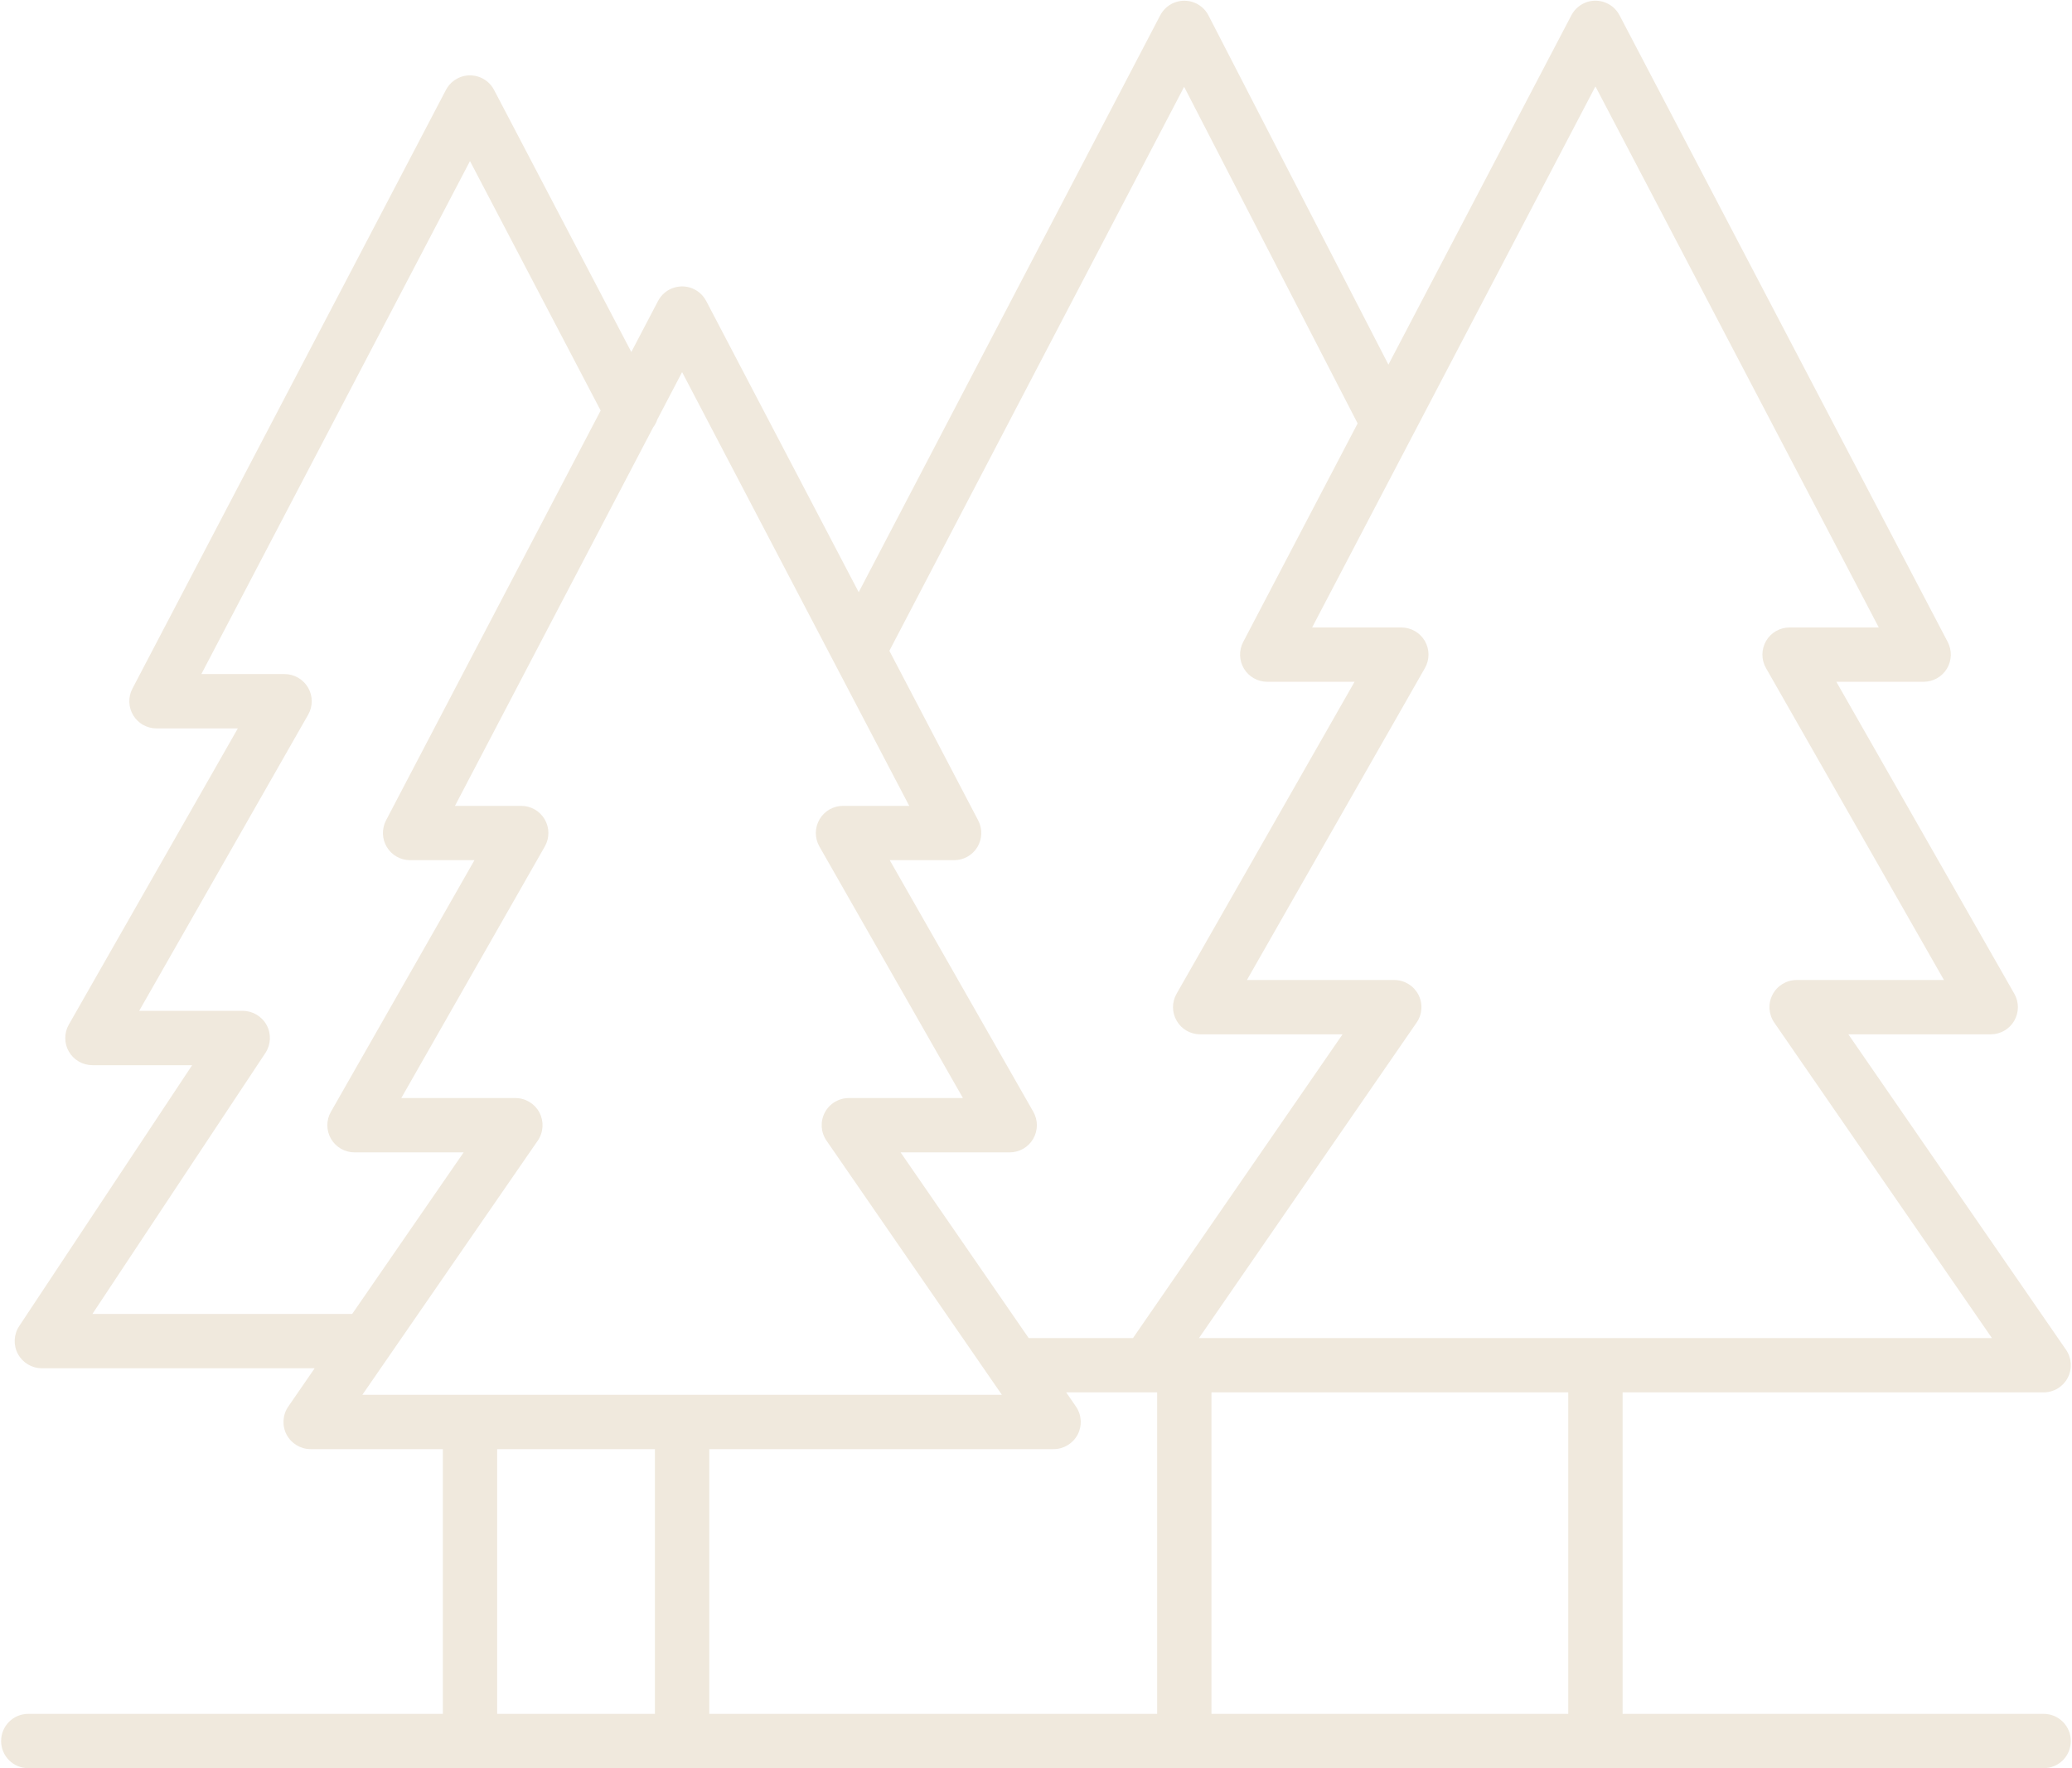 <svg xmlns="http://www.w3.org/2000/svg" xmlns:xlink="http://www.w3.org/1999/xlink" zoomAndPan="magnify" preserveAspectRatio="xMidYMid meet" version="1.0" viewBox="286.83 57.71 259.17 221.14"><defs><clipPath id="dea75106a0"><path d="M 286.832 57.711 L 546 57.711 L 546 278.855 L 286.832 278.855 Z M 286.832 57.711 " clip-rule="nonzero"/></clipPath></defs><g clip-path="url(#dea75106a0)"><path fill="#f0e9dd" d="M 349.016 238.953 L 368.75 238.953 L 368.75 272.062 L 349.016 272.062 Z M 354.094 200.371 C 354.809 199.328 354.891 197.98 354.305 196.859 C 353.715 195.742 352.559 195.043 351.297 195.043 L 337.023 195.043 L 354.977 163.578 C 355.578 162.527 355.574 161.238 354.965 160.191 C 354.359 159.145 353.238 158.5 352.027 158.5 L 343.738 158.5 L 368.531 111.156 C 368.762 110.855 368.934 110.523 369.051 110.168 L 372.148 104.25 L 400.559 158.5 L 392.27 158.5 C 391.062 158.5 389.941 159.145 389.336 160.191 C 388.727 161.238 388.723 162.527 389.32 163.578 L 407.277 195.043 L 393.004 195.043 C 391.742 195.043 390.582 195.742 389.996 196.859 C 389.41 197.98 389.492 199.328 390.211 200.371 L 412.145 232.156 L 332.156 232.156 Z M 298.391 222.043 L 320.023 189.41 C 320.715 188.367 320.777 187.031 320.188 185.93 C 319.59 184.824 318.441 184.137 317.191 184.137 L 304.238 184.137 L 325.375 147.098 C 325.977 146.047 325.973 144.754 325.363 143.707 C 324.754 142.664 323.637 142.016 322.426 142.016 L 312.016 142.016 L 345.617 77.855 L 361.961 109.059 L 335.113 160.32 C 334.566 161.375 334.602 162.637 335.219 163.656 C 335.836 164.672 336.934 165.293 338.125 165.293 L 346.176 165.293 L 328.223 196.758 C 327.621 197.809 327.625 199.098 328.234 200.148 C 328.844 201.191 329.961 201.836 331.172 201.836 L 344.824 201.836 L 330.883 222.043 Z M 434.945 68.566 L 456.645 110.668 L 442.328 138.008 C 441.777 139.062 441.816 140.324 442.43 141.344 C 443.047 142.359 444.148 142.98 445.336 142.98 L 456.262 142.98 L 434 181.996 C 433.398 183.047 433.402 184.336 434.012 185.383 C 434.621 186.43 435.738 187.074 436.949 187.074 L 454.758 187.074 L 428.547 225.062 L 415.5 225.062 L 399.477 201.836 L 413.125 201.836 C 414.336 201.836 415.457 201.191 416.062 200.148 C 416.672 199.098 416.68 197.809 416.078 196.758 L 398.121 165.293 L 406.176 165.293 C 407.363 165.293 408.465 164.672 409.082 163.656 C 409.695 162.637 409.734 161.375 409.184 160.32 L 398.074 139.105 Z M 510.672 136.188 C 509.461 136.188 508.34 136.832 507.734 137.875 C 507.129 138.926 507.121 140.215 507.723 141.266 L 529.984 180.281 L 511.555 180.281 C 510.293 180.281 509.133 180.98 508.547 182.102 C 507.961 183.215 508.043 184.566 508.758 185.605 L 535.984 225.062 L 436.801 225.062 L 464.023 185.605 C 464.742 184.566 464.824 183.215 464.238 182.102 C 463.648 180.98 462.492 180.281 461.227 180.281 L 442.797 180.281 L 465.062 141.266 C 465.664 140.215 465.66 138.926 465.051 137.875 C 464.441 136.832 463.324 136.188 462.113 136.188 L 450.953 136.188 L 463.453 112.316 C 463.453 112.312 463.457 112.312 463.457 112.312 L 486.391 68.516 L 521.832 136.188 Z M 438.363 231.855 L 482.992 231.855 L 482.992 272.062 L 438.363 272.062 Z M 375.547 238.953 L 418.613 238.953 C 419.879 238.953 421.035 238.25 421.625 237.137 C 422.211 236.016 422.129 234.664 421.41 233.625 L 420.191 231.855 L 431.57 231.855 L 431.57 272.062 L 375.547 272.062 Z M 542.457 272.062 L 489.789 272.062 L 489.789 231.855 L 542.457 231.855 C 543.719 231.855 544.875 231.156 545.465 230.035 C 546.051 228.918 545.969 227.57 545.254 226.527 L 518.027 187.074 L 535.832 187.074 C 537.043 187.074 538.164 186.43 538.773 185.383 C 539.379 184.336 539.387 183.047 538.785 181.996 L 516.523 142.98 L 527.445 142.98 C 528.637 142.98 529.734 142.359 530.352 141.344 C 530.969 140.324 531.004 139.062 530.457 138.008 L 489.402 59.617 C 489.398 59.609 489.395 59.605 489.391 59.598 C 489.352 59.527 489.312 59.461 489.27 59.395 C 489.254 59.367 489.238 59.336 489.219 59.309 C 489.168 59.234 489.113 59.16 489.059 59.09 C 489.047 59.074 489.031 59.055 489.02 59.039 C 488.973 58.977 488.914 58.922 488.859 58.859 C 488.836 58.836 488.816 58.812 488.793 58.789 C 488.773 58.77 488.746 58.746 488.727 58.727 C 488.664 58.672 488.605 58.613 488.543 58.562 C 488.535 58.559 488.527 58.551 488.52 58.543 C 488.441 58.48 488.355 58.418 488.27 58.363 C 488.258 58.355 488.246 58.348 488.234 58.34 C 488.152 58.285 488.066 58.234 487.98 58.188 C 487.977 58.188 487.973 58.184 487.969 58.184 C 487.953 58.172 487.934 58.168 487.914 58.16 C 487.832 58.117 487.75 58.078 487.664 58.043 C 487.645 58.035 487.625 58.027 487.605 58.023 C 487.52 57.988 487.43 57.957 487.344 57.93 C 487.324 57.926 487.309 57.926 487.293 57.918 C 487.199 57.895 487.105 57.871 487.012 57.855 C 487.004 57.852 486.992 57.852 486.984 57.848 C 486.27 57.723 485.508 57.82 484.816 58.184 C 484.805 58.191 484.793 58.195 484.781 58.203 C 484.77 58.211 484.758 58.219 484.742 58.223 C 484.355 58.441 484.027 58.719 483.762 59.043 C 483.758 59.043 483.758 59.047 483.754 59.051 C 483.688 59.137 483.621 59.223 483.566 59.309 C 483.547 59.336 483.531 59.363 483.516 59.391 C 483.473 59.461 483.43 59.527 483.395 59.598 C 483.391 59.605 483.387 59.609 483.383 59.617 L 460.496 103.312 L 437.988 59.637 C 437.984 59.629 437.98 59.625 437.973 59.613 C 437.938 59.543 437.898 59.477 437.855 59.41 C 437.84 59.383 437.82 59.352 437.801 59.32 C 437.762 59.258 437.715 59.195 437.668 59.137 C 437.645 59.105 437.625 59.078 437.605 59.051 C 437.559 58.996 437.512 58.945 437.465 58.895 C 437.438 58.863 437.41 58.828 437.379 58.801 C 437.336 58.758 437.289 58.715 437.242 58.676 C 437.207 58.641 437.172 58.605 437.133 58.574 C 437.09 58.539 437.043 58.508 436.996 58.473 C 436.953 58.441 436.91 58.406 436.863 58.379 C 436.816 58.344 436.766 58.316 436.715 58.285 C 436.672 58.258 436.625 58.227 436.578 58.203 C 436.566 58.199 436.555 58.191 436.543 58.184 C 436.496 58.16 436.445 58.141 436.398 58.117 C 436.359 58.098 436.324 58.078 436.285 58.066 C 436.211 58.031 436.137 58.008 436.062 57.98 C 436.035 57.973 436.008 57.965 435.98 57.953 C 435.898 57.93 435.816 57.906 435.738 57.887 C 435.715 57.883 435.691 57.879 435.668 57.871 C 435.582 57.855 435.5 57.844 435.414 57.832 C 435.391 57.828 435.363 57.824 435.34 57.82 C 435.262 57.812 435.18 57.809 435.102 57.805 C 435.066 57.801 435.035 57.801 435 57.801 C 434.934 57.801 434.863 57.801 434.793 57.805 C 434.746 57.809 434.703 57.809 434.656 57.812 C 434.602 57.82 434.543 57.828 434.484 57.836 C 434.43 57.844 434.375 57.852 434.316 57.863 C 434.273 57.871 434.227 57.883 434.184 57.895 C 434.117 57.91 434.051 57.926 433.988 57.945 C 433.953 57.953 433.918 57.969 433.883 57.977 C 433.812 58.004 433.738 58.027 433.664 58.059 C 433.645 58.066 433.625 58.078 433.602 58.086 C 433.539 58.113 433.477 58.141 433.41 58.172 C 433.391 58.184 433.375 58.195 433.355 58.203 C 433.352 58.207 433.352 58.207 433.348 58.211 C 432.949 58.426 432.609 58.711 432.34 59.043 C 432.332 59.051 432.32 59.066 432.312 59.074 C 432.254 59.152 432.195 59.227 432.141 59.309 C 432.125 59.332 432.113 59.359 432.094 59.387 C 432.051 59.453 432.012 59.523 431.973 59.594 C 431.969 59.602 431.961 59.609 431.957 59.617 L 394.238 131.777 L 375.16 95.348 C 375.156 95.344 375.152 95.34 375.148 95.332 C 375.113 95.266 375.07 95.199 375.031 95.129 C 375.012 95.102 374.996 95.07 374.977 95.043 C 374.93 94.969 374.871 94.898 374.816 94.828 C 374.805 94.809 374.793 94.789 374.777 94.773 C 374.73 94.711 374.676 94.656 374.621 94.602 C 374.598 94.574 374.574 94.551 374.551 94.523 C 374.527 94.5 374.5 94.48 374.477 94.457 C 374.418 94.398 374.363 94.348 374.301 94.297 C 374.289 94.289 374.273 94.277 374.262 94.266 C 374.184 94.207 374.109 94.148 374.031 94.098 C 374.012 94.086 373.992 94.074 373.977 94.066 C 373.895 94.016 373.82 93.969 373.738 93.926 C 373.734 93.922 373.73 93.922 373.727 93.918 C 373.699 93.902 373.672 93.895 373.645 93.879 C 373.574 93.848 373.504 93.812 373.434 93.781 C 373.395 93.766 373.355 93.754 373.316 93.738 C 373.25 93.715 373.184 93.691 373.121 93.672 C 373.078 93.66 373.031 93.648 372.984 93.637 C 372.926 93.621 372.863 93.605 372.797 93.594 C 372.754 93.586 372.711 93.578 372.664 93.57 C 372.598 93.562 372.531 93.555 372.469 93.547 C 372.426 93.543 372.387 93.539 372.348 93.539 C 372.277 93.535 372.203 93.531 372.133 93.531 C 372.098 93.531 372.062 93.535 372.031 93.535 C 371.953 93.535 371.879 93.539 371.801 93.551 C 371.77 93.555 371.742 93.559 371.711 93.562 C 371.633 93.57 371.555 93.582 371.477 93.602 C 371.445 93.605 371.414 93.613 371.383 93.621 C 371.309 93.637 371.234 93.656 371.16 93.68 C 371.117 93.691 371.078 93.707 371.039 93.723 C 370.977 93.742 370.918 93.762 370.855 93.785 C 370.793 93.812 370.734 93.844 370.676 93.871 C 370.641 93.887 370.605 93.898 370.574 93.918 C 370.57 93.922 370.562 93.922 370.559 93.926 C 370.477 93.969 370.395 94.02 370.312 94.07 C 370.301 94.078 370.285 94.09 370.27 94.098 C 370.008 94.273 369.766 94.484 369.555 94.734 C 369.547 94.746 369.535 94.758 369.523 94.77 C 369.492 94.812 369.457 94.859 369.426 94.902 C 369.391 94.949 369.355 94.996 369.324 95.043 C 369.301 95.078 369.277 95.117 369.254 95.152 C 369.223 95.215 369.184 95.27 369.152 95.332 C 369.148 95.34 369.141 95.344 369.141 95.348 L 365.797 101.734 L 348.629 68.957 C 348.625 68.949 348.621 68.941 348.617 68.938 C 348.582 68.867 348.539 68.801 348.496 68.734 C 348.48 68.707 348.465 68.676 348.445 68.648 C 348.395 68.57 348.336 68.496 348.277 68.422 C 348.266 68.406 348.258 68.391 348.246 68.379 C 348.188 68.305 348.125 68.238 348.059 68.168 C 348.047 68.156 348.035 68.141 348.023 68.129 C 347.98 68.09 347.938 68.055 347.898 68.016 C 347.855 67.977 347.816 67.941 347.773 67.902 C 347.746 67.883 347.715 67.863 347.691 67.844 C 347.629 67.797 347.566 67.75 347.504 67.703 C 347.473 67.684 347.441 67.672 347.414 67.652 C 347.348 67.609 347.281 67.57 347.211 67.531 C 347.203 67.531 347.199 67.527 347.195 67.523 C 347.164 67.508 347.133 67.496 347.102 67.48 C 347.035 67.449 346.969 67.414 346.902 67.387 C 346.863 67.375 346.828 67.359 346.789 67.348 C 346.723 67.324 346.652 67.297 346.582 67.277 C 346.547 67.266 346.516 67.258 346.484 67.25 C 346.406 67.23 346.328 67.211 346.25 67.195 C 346.227 67.191 346.203 67.188 346.176 67.184 C 346.09 67.168 346 67.16 345.91 67.148 C 345.898 67.148 345.887 67.148 345.875 67.145 C 345.262 67.098 344.629 67.215 344.043 67.523 C 343.516 67.797 343.094 68.191 342.789 68.652 C 342.777 68.672 342.766 68.691 342.754 68.711 C 342.707 68.785 342.66 68.859 342.617 68.938 C 342.617 68.945 342.613 68.949 342.609 68.957 L 303.391 143.84 C 302.84 144.891 302.879 146.156 303.496 147.176 C 304.109 148.191 305.211 148.812 306.402 148.812 L 316.578 148.812 L 295.441 185.852 C 294.84 186.902 294.844 188.195 295.449 189.242 C 296.059 190.285 297.18 190.934 298.391 190.934 L 310.863 190.934 L 289.234 223.562 C 288.539 224.609 288.48 225.945 289.07 227.047 C 289.664 228.152 290.812 228.836 292.062 228.836 L 326.191 228.836 L 322.891 233.625 C 322.172 234.664 322.09 236.016 322.676 237.137 C 323.266 238.25 324.422 238.953 325.684 238.953 L 342.223 238.953 L 342.223 272.062 L 290.363 272.062 C 288.488 272.062 286.969 273.582 286.969 275.461 C 286.969 277.336 288.488 278.855 290.363 278.855 L 542.457 278.855 C 544.332 278.855 545.852 277.336 545.852 275.461 C 545.852 273.582 544.332 272.062 542.457 272.062 " fill-opacity="1" fill-rule="nonzero"/></g></svg>